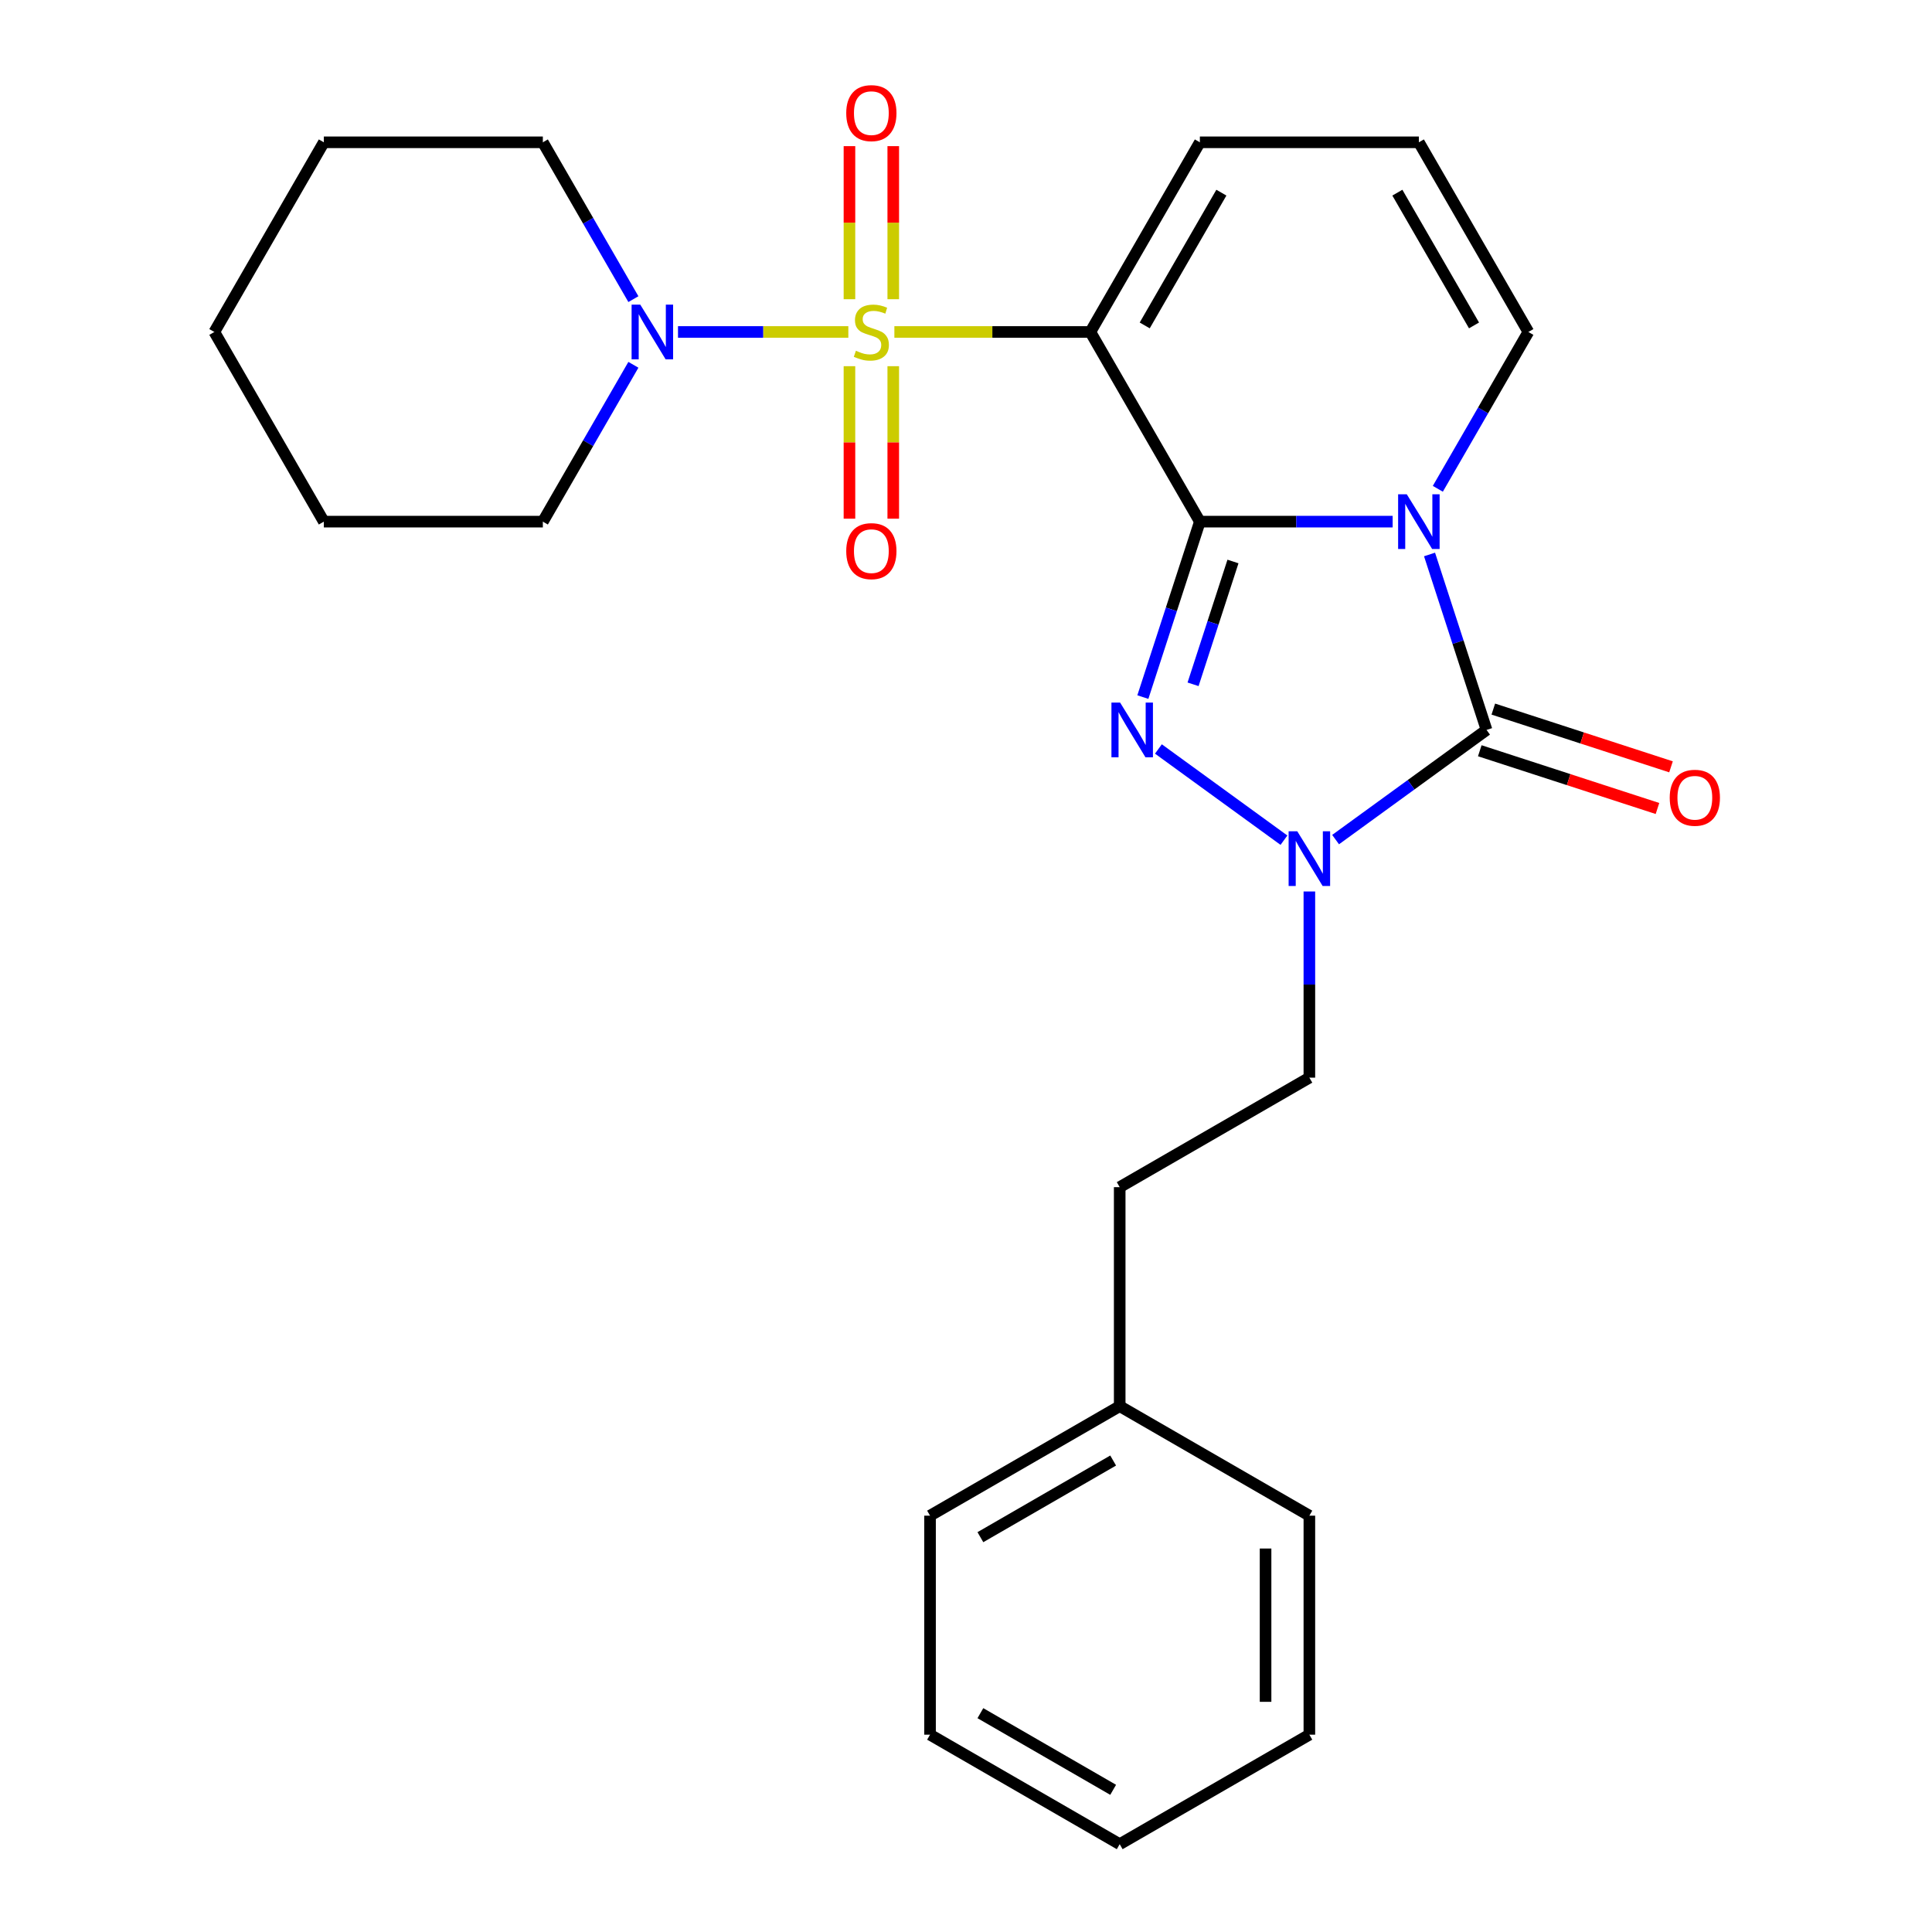 <?xml version='1.0' encoding='iso-8859-1'?>
<svg version='1.1' baseProfile='full'
              xmlns='http://www.w3.org/2000/svg'
                      xmlns:rdkit='http://www.rdkit.org/xml'
                      xmlns:xlink='http://www.w3.org/1999/xlink'
                  xml:space='preserve'
width='1000px' height='1000px' viewBox='0 0 1000 1000'>
<!-- END OF HEADER -->
<rect style='opacity:1.0;fill:#FFFFFF;stroke:none' width='1000' height='1000' x='0' y='0'> </rect>
<path class='bond-1' d='M 621.048,269.998 L 670.94,269.998' style='fill:none;fill-rule:evenodd;stroke:#000000;stroke-width:6px;stroke-linecap:butt;stroke-linejoin:miter;stroke-opacity:1' />
<path class='bond-1' d='M 670.94,269.998 L 720.832,269.998' style='fill:none;fill-rule:evenodd;stroke:#0000FF;stroke-width:6px;stroke-linecap:butt;stroke-linejoin:miter;stroke-opacity:1' />
<path class='bond-2' d='M 621.048,269.998 L 564.37,171.828' style='fill:none;fill-rule:evenodd;stroke:#000000;stroke-width:6px;stroke-linecap:butt;stroke-linejoin:miter;stroke-opacity:1' />
<path class='bond-3' d='M 621.048,269.998 L 606.294,315.406' style='fill:none;fill-rule:evenodd;stroke:#000000;stroke-width:6px;stroke-linecap:butt;stroke-linejoin:miter;stroke-opacity:1' />
<path class='bond-3' d='M 606.294,315.406 L 591.541,360.813' style='fill:none;fill-rule:evenodd;stroke:#0000FF;stroke-width:6px;stroke-linecap:butt;stroke-linejoin:miter;stroke-opacity:1' />
<path class='bond-3' d='M 638.184,290.626 L 627.856,322.411' style='fill:none;fill-rule:evenodd;stroke:#000000;stroke-width:6px;stroke-linecap:butt;stroke-linejoin:miter;stroke-opacity:1' />
<path class='bond-3' d='M 627.856,322.411 L 617.529,354.197' style='fill:none;fill-rule:evenodd;stroke:#0000FF;stroke-width:6px;stroke-linecap:butt;stroke-linejoin:miter;stroke-opacity:1' />
<path class='bond-0' d='M 462.926,171.828 L 513.648,171.828' style='fill:none;fill-rule:evenodd;stroke:#CCCC00;stroke-width:6px;stroke-linecap:butt;stroke-linejoin:miter;stroke-opacity:1' />
<path class='bond-0' d='M 513.648,171.828 L 564.37,171.828' style='fill:none;fill-rule:evenodd;stroke:#000000;stroke-width:6px;stroke-linecap:butt;stroke-linejoin:miter;stroke-opacity:1' />
<path class='bond-6' d='M 439.098,171.828 L 395.014,171.828' style='fill:none;fill-rule:evenodd;stroke:#CCCC00;stroke-width:6px;stroke-linecap:butt;stroke-linejoin:miter;stroke-opacity:1' />
<path class='bond-6' d='M 395.014,171.828 L 350.931,171.828' style='fill:none;fill-rule:evenodd;stroke:#0000FF;stroke-width:6px;stroke-linecap:butt;stroke-linejoin:miter;stroke-opacity:1' />
<path class='bond-9' d='M 462.348,154.874 L 462.348,115.257' style='fill:none;fill-rule:evenodd;stroke:#CCCC00;stroke-width:6px;stroke-linecap:butt;stroke-linejoin:miter;stroke-opacity:1' />
<path class='bond-9' d='M 462.348,115.257 L 462.348,75.64' style='fill:none;fill-rule:evenodd;stroke:#FF0000;stroke-width:6px;stroke-linecap:butt;stroke-linejoin:miter;stroke-opacity:1' />
<path class='bond-9' d='M 439.676,154.874 L 439.676,115.257' style='fill:none;fill-rule:evenodd;stroke:#CCCC00;stroke-width:6px;stroke-linecap:butt;stroke-linejoin:miter;stroke-opacity:1' />
<path class='bond-9' d='M 439.676,115.257 L 439.676,75.64' style='fill:none;fill-rule:evenodd;stroke:#FF0000;stroke-width:6px;stroke-linecap:butt;stroke-linejoin:miter;stroke-opacity:1' />
<path class='bond-10' d='M 439.676,189.541 L 439.676,229.008' style='fill:none;fill-rule:evenodd;stroke:#CCCC00;stroke-width:6px;stroke-linecap:butt;stroke-linejoin:miter;stroke-opacity:1' />
<path class='bond-10' d='M 439.676,229.008 L 439.676,268.474' style='fill:none;fill-rule:evenodd;stroke:#FF0000;stroke-width:6px;stroke-linecap:butt;stroke-linejoin:miter;stroke-opacity:1' />
<path class='bond-10' d='M 462.348,189.541 L 462.348,229.008' style='fill:none;fill-rule:evenodd;stroke:#CCCC00;stroke-width:6px;stroke-linecap:butt;stroke-linejoin:miter;stroke-opacity:1' />
<path class='bond-10' d='M 462.348,229.008 L 462.348,268.474' style='fill:none;fill-rule:evenodd;stroke:#FF0000;stroke-width:6px;stroke-linecap:butt;stroke-linejoin:miter;stroke-opacity:1' />
<path class='bond-4' d='M 739.927,286.992 L 754.681,332.4' style='fill:none;fill-rule:evenodd;stroke:#0000FF;stroke-width:6px;stroke-linecap:butt;stroke-linejoin:miter;stroke-opacity:1' />
<path class='bond-4' d='M 754.681,332.4 L 769.435,377.807' style='fill:none;fill-rule:evenodd;stroke:#000000;stroke-width:6px;stroke-linecap:butt;stroke-linejoin:miter;stroke-opacity:1' />
<path class='bond-7' d='M 744.217,253.004 L 767.651,212.416' style='fill:none;fill-rule:evenodd;stroke:#0000FF;stroke-width:6px;stroke-linecap:butt;stroke-linejoin:miter;stroke-opacity:1' />
<path class='bond-7' d='M 767.651,212.416 L 791.084,171.828' style='fill:none;fill-rule:evenodd;stroke:#000000;stroke-width:6px;stroke-linecap:butt;stroke-linejoin:miter;stroke-opacity:1' />
<path class='bond-8' d='M 564.37,171.828 L 621.048,73.657' style='fill:none;fill-rule:evenodd;stroke:#000000;stroke-width:6px;stroke-linecap:butt;stroke-linejoin:miter;stroke-opacity:1' />
<path class='bond-8' d='M 592.505,168.438 L 632.181,99.718' style='fill:none;fill-rule:evenodd;stroke:#000000;stroke-width:6px;stroke-linecap:butt;stroke-linejoin:miter;stroke-opacity:1' />
<path class='bond-5' d='M 599.593,387.669 L 664.572,434.88' style='fill:none;fill-rule:evenodd;stroke:#0000FF;stroke-width:6px;stroke-linecap:butt;stroke-linejoin:miter;stroke-opacity:1' />
<path class='bond-11' d='M 765.932,388.588 L 811.92,403.53' style='fill:none;fill-rule:evenodd;stroke:#000000;stroke-width:6px;stroke-linecap:butt;stroke-linejoin:miter;stroke-opacity:1' />
<path class='bond-11' d='M 811.92,403.53 L 857.907,418.473' style='fill:none;fill-rule:evenodd;stroke:#FF0000;stroke-width:6px;stroke-linecap:butt;stroke-linejoin:miter;stroke-opacity:1' />
<path class='bond-11' d='M 772.938,367.026 L 818.926,381.969' style='fill:none;fill-rule:evenodd;stroke:#000000;stroke-width:6px;stroke-linecap:butt;stroke-linejoin:miter;stroke-opacity:1' />
<path class='bond-11' d='M 818.926,381.969 L 864.913,396.911' style='fill:none;fill-rule:evenodd;stroke:#FF0000;stroke-width:6px;stroke-linecap:butt;stroke-linejoin:miter;stroke-opacity:1' />
<path class='bond-26' d='M 769.435,377.807 L 730.368,406.191' style='fill:none;fill-rule:evenodd;stroke:#000000;stroke-width:6px;stroke-linecap:butt;stroke-linejoin:miter;stroke-opacity:1' />
<path class='bond-26' d='M 730.368,406.191 L 691.301,434.575' style='fill:none;fill-rule:evenodd;stroke:#0000FF;stroke-width:6px;stroke-linecap:butt;stroke-linejoin:miter;stroke-opacity:1' />
<path class='bond-13' d='M 677.727,461.431 L 677.727,509.613' style='fill:none;fill-rule:evenodd;stroke:#0000FF;stroke-width:6px;stroke-linecap:butt;stroke-linejoin:miter;stroke-opacity:1' />
<path class='bond-13' d='M 677.727,509.613 L 677.727,557.794' style='fill:none;fill-rule:evenodd;stroke:#000000;stroke-width:6px;stroke-linecap:butt;stroke-linejoin:miter;stroke-opacity:1' />
<path class='bond-15' d='M 327.843,154.834 L 304.41,114.245' style='fill:none;fill-rule:evenodd;stroke:#0000FF;stroke-width:6px;stroke-linecap:butt;stroke-linejoin:miter;stroke-opacity:1' />
<path class='bond-15' d='M 304.41,114.245 L 280.976,73.657' style='fill:none;fill-rule:evenodd;stroke:#000000;stroke-width:6px;stroke-linecap:butt;stroke-linejoin:miter;stroke-opacity:1' />
<path class='bond-16' d='M 327.843,188.821 L 304.41,229.41' style='fill:none;fill-rule:evenodd;stroke:#0000FF;stroke-width:6px;stroke-linecap:butt;stroke-linejoin:miter;stroke-opacity:1' />
<path class='bond-16' d='M 304.41,229.41 L 280.976,269.998' style='fill:none;fill-rule:evenodd;stroke:#000000;stroke-width:6px;stroke-linecap:butt;stroke-linejoin:miter;stroke-opacity:1' />
<path class='bond-27' d='M 791.084,171.828 L 734.406,73.657' style='fill:none;fill-rule:evenodd;stroke:#000000;stroke-width:6px;stroke-linecap:butt;stroke-linejoin:miter;stroke-opacity:1' />
<path class='bond-27' d='M 762.948,168.438 L 723.273,99.718' style='fill:none;fill-rule:evenodd;stroke:#000000;stroke-width:6px;stroke-linecap:butt;stroke-linejoin:miter;stroke-opacity:1' />
<path class='bond-12' d='M 621.048,73.657 L 734.406,73.657' style='fill:none;fill-rule:evenodd;stroke:#000000;stroke-width:6px;stroke-linecap:butt;stroke-linejoin:miter;stroke-opacity:1' />
<path class='bond-14' d='M 677.727,557.794 L 579.557,614.473' style='fill:none;fill-rule:evenodd;stroke:#000000;stroke-width:6px;stroke-linecap:butt;stroke-linejoin:miter;stroke-opacity:1' />
<path class='bond-17' d='M 579.557,614.473 L 579.557,727.831' style='fill:none;fill-rule:evenodd;stroke:#000000;stroke-width:6px;stroke-linecap:butt;stroke-linejoin:miter;stroke-opacity:1' />
<path class='bond-21' d='M 280.976,73.657 L 167.619,73.657' style='fill:none;fill-rule:evenodd;stroke:#000000;stroke-width:6px;stroke-linecap:butt;stroke-linejoin:miter;stroke-opacity:1' />
<path class='bond-20' d='M 280.976,269.998 L 167.619,269.998' style='fill:none;fill-rule:evenodd;stroke:#000000;stroke-width:6px;stroke-linecap:butt;stroke-linejoin:miter;stroke-opacity:1' />
<path class='bond-18' d='M 579.557,727.831 L 481.386,784.509' style='fill:none;fill-rule:evenodd;stroke:#000000;stroke-width:6px;stroke-linecap:butt;stroke-linejoin:miter;stroke-opacity:1' />
<path class='bond-18' d='M 576.167,755.966 L 507.447,795.642' style='fill:none;fill-rule:evenodd;stroke:#000000;stroke-width:6px;stroke-linecap:butt;stroke-linejoin:miter;stroke-opacity:1' />
<path class='bond-19' d='M 579.557,727.831 L 677.727,784.509' style='fill:none;fill-rule:evenodd;stroke:#000000;stroke-width:6px;stroke-linecap:butt;stroke-linejoin:miter;stroke-opacity:1' />
<path class='bond-23' d='M 481.386,784.509 L 481.386,897.867' style='fill:none;fill-rule:evenodd;stroke:#000000;stroke-width:6px;stroke-linecap:butt;stroke-linejoin:miter;stroke-opacity:1' />
<path class='bond-22' d='M 677.727,784.509 L 677.727,897.867' style='fill:none;fill-rule:evenodd;stroke:#000000;stroke-width:6px;stroke-linecap:butt;stroke-linejoin:miter;stroke-opacity:1' />
<path class='bond-22' d='M 655.055,801.513 L 655.055,880.863' style='fill:none;fill-rule:evenodd;stroke:#000000;stroke-width:6px;stroke-linecap:butt;stroke-linejoin:miter;stroke-opacity:1' />
<path class='bond-24' d='M 167.619,269.998 L 110.94,171.828' style='fill:none;fill-rule:evenodd;stroke:#000000;stroke-width:6px;stroke-linecap:butt;stroke-linejoin:miter;stroke-opacity:1' />
<path class='bond-28' d='M 167.619,73.657 L 110.94,171.828' style='fill:none;fill-rule:evenodd;stroke:#000000;stroke-width:6px;stroke-linecap:butt;stroke-linejoin:miter;stroke-opacity:1' />
<path class='bond-25' d='M 677.727,897.867 L 579.557,954.545' style='fill:none;fill-rule:evenodd;stroke:#000000;stroke-width:6px;stroke-linecap:butt;stroke-linejoin:miter;stroke-opacity:1' />
<path class='bond-29' d='M 481.386,897.867 L 579.557,954.545' style='fill:none;fill-rule:evenodd;stroke:#000000;stroke-width:6px;stroke-linecap:butt;stroke-linejoin:miter;stroke-opacity:1' />
<path class='bond-29' d='M 507.447,886.734 L 576.167,926.41' style='fill:none;fill-rule:evenodd;stroke:#000000;stroke-width:6px;stroke-linecap:butt;stroke-linejoin:miter;stroke-opacity:1' />
<path  class='atom-1' d='M 443.012 181.548
Q 443.332 181.668, 444.652 182.228
Q 445.972 182.788, 447.412 183.148
Q 448.892 183.468, 450.332 183.468
Q 453.012 183.468, 454.572 182.188
Q 456.132 180.868, 456.132 178.588
Q 456.132 177.028, 455.332 176.068
Q 454.572 175.108, 453.372 174.588
Q 452.172 174.068, 450.172 173.468
Q 447.652 172.708, 446.132 171.988
Q 444.652 171.268, 443.572 169.748
Q 442.532 168.228, 442.532 165.668
Q 442.532 162.108, 444.932 159.908
Q 447.372 157.708, 452.172 157.708
Q 455.452 157.708, 459.172 159.268
L 458.252 162.348
Q 454.852 160.948, 452.292 160.948
Q 449.532 160.948, 448.012 162.108
Q 446.492 163.228, 446.532 165.188
Q 446.532 166.708, 447.292 167.628
Q 448.092 168.548, 449.212 169.068
Q 450.372 169.588, 452.292 170.188
Q 454.852 170.988, 456.372 171.788
Q 457.892 172.588, 458.972 174.228
Q 460.092 175.828, 460.092 178.588
Q 460.092 182.508, 457.452 184.628
Q 454.852 186.708, 450.492 186.708
Q 447.972 186.708, 446.052 186.148
Q 444.172 185.628, 441.932 184.708
L 443.012 181.548
' fill='#CCCC00'/>
<path  class='atom-2' d='M 728.146 255.838
L 737.426 270.838
Q 738.346 272.318, 739.826 274.998
Q 741.306 277.678, 741.386 277.838
L 741.386 255.838
L 745.146 255.838
L 745.146 284.158
L 741.266 284.158
L 731.306 267.758
Q 730.146 265.838, 728.906 263.638
Q 727.706 261.438, 727.346 260.758
L 727.346 284.158
L 723.666 284.158
L 723.666 255.838
L 728.146 255.838
' fill='#0000FF'/>
<path  class='atom-4' d='M 579.759 363.647
L 589.039 378.647
Q 589.959 380.127, 591.439 382.807
Q 592.919 385.487, 592.999 385.647
L 592.999 363.647
L 596.759 363.647
L 596.759 391.967
L 592.879 391.967
L 582.919 375.567
Q 581.759 373.647, 580.519 371.447
Q 579.319 369.247, 578.959 368.567
L 578.959 391.967
L 575.279 391.967
L 575.279 363.647
L 579.759 363.647
' fill='#0000FF'/>
<path  class='atom-6' d='M 671.467 430.277
L 680.747 445.277
Q 681.667 446.757, 683.147 449.437
Q 684.627 452.117, 684.707 452.277
L 684.707 430.277
L 688.467 430.277
L 688.467 458.597
L 684.587 458.597
L 674.627 442.197
Q 673.467 440.277, 672.227 438.077
Q 671.027 435.877, 670.667 435.197
L 670.667 458.597
L 666.987 458.597
L 666.987 430.277
L 671.467 430.277
' fill='#0000FF'/>
<path  class='atom-7' d='M 331.395 157.668
L 340.675 172.668
Q 341.595 174.148, 343.075 176.828
Q 344.555 179.508, 344.635 179.668
L 344.635 157.668
L 348.395 157.668
L 348.395 185.988
L 344.515 185.988
L 334.555 169.588
Q 333.395 167.668, 332.155 165.468
Q 330.955 163.268, 330.595 162.588
L 330.595 185.988
L 326.915 185.988
L 326.915 157.668
L 331.395 157.668
' fill='#0000FF'/>
<path  class='atom-10' d='M 438.012 58.55
Q 438.012 51.75, 441.372 47.95
Q 444.732 44.15, 451.012 44.15
Q 457.292 44.15, 460.652 47.95
Q 464.012 51.75, 464.012 58.55
Q 464.012 65.43, 460.612 69.35
Q 457.212 73.23, 451.012 73.23
Q 444.772 73.23, 441.372 69.35
Q 438.012 65.47, 438.012 58.55
M 451.012 70.03
Q 455.332 70.03, 457.652 67.15
Q 460.012 64.23, 460.012 58.55
Q 460.012 52.99, 457.652 50.19
Q 455.332 47.35, 451.012 47.35
Q 446.692 47.35, 444.332 50.15
Q 442.012 52.95, 442.012 58.55
Q 442.012 64.27, 444.332 67.15
Q 446.692 70.03, 451.012 70.03
' fill='#FF0000'/>
<path  class='atom-11' d='M 438.012 285.265
Q 438.012 278.465, 441.372 274.665
Q 444.732 270.865, 451.012 270.865
Q 457.292 270.865, 460.652 274.665
Q 464.012 278.465, 464.012 285.265
Q 464.012 292.145, 460.612 296.065
Q 457.212 299.945, 451.012 299.945
Q 444.772 299.945, 441.372 296.065
Q 438.012 292.185, 438.012 285.265
M 451.012 296.745
Q 455.332 296.745, 457.652 293.865
Q 460.012 290.945, 460.012 285.265
Q 460.012 279.705, 457.652 276.905
Q 455.332 274.065, 451.012 274.065
Q 446.692 274.065, 444.332 276.865
Q 442.012 279.665, 442.012 285.265
Q 442.012 290.985, 444.332 293.865
Q 446.692 296.745, 451.012 296.745
' fill='#FF0000'/>
<path  class='atom-12' d='M 864.244 412.917
Q 864.244 406.117, 867.604 402.317
Q 870.964 398.517, 877.244 398.517
Q 883.524 398.517, 886.884 402.317
Q 890.244 406.117, 890.244 412.917
Q 890.244 419.797, 886.844 423.717
Q 883.444 427.597, 877.244 427.597
Q 871.004 427.597, 867.604 423.717
Q 864.244 419.837, 864.244 412.917
M 877.244 424.397
Q 881.564 424.397, 883.884 421.517
Q 886.244 418.597, 886.244 412.917
Q 886.244 407.357, 883.884 404.557
Q 881.564 401.717, 877.244 401.717
Q 872.924 401.717, 870.564 404.517
Q 868.244 407.317, 868.244 412.917
Q 868.244 418.637, 870.564 421.517
Q 872.924 424.397, 877.244 424.397
' fill='#FF0000'/>
</svg>
